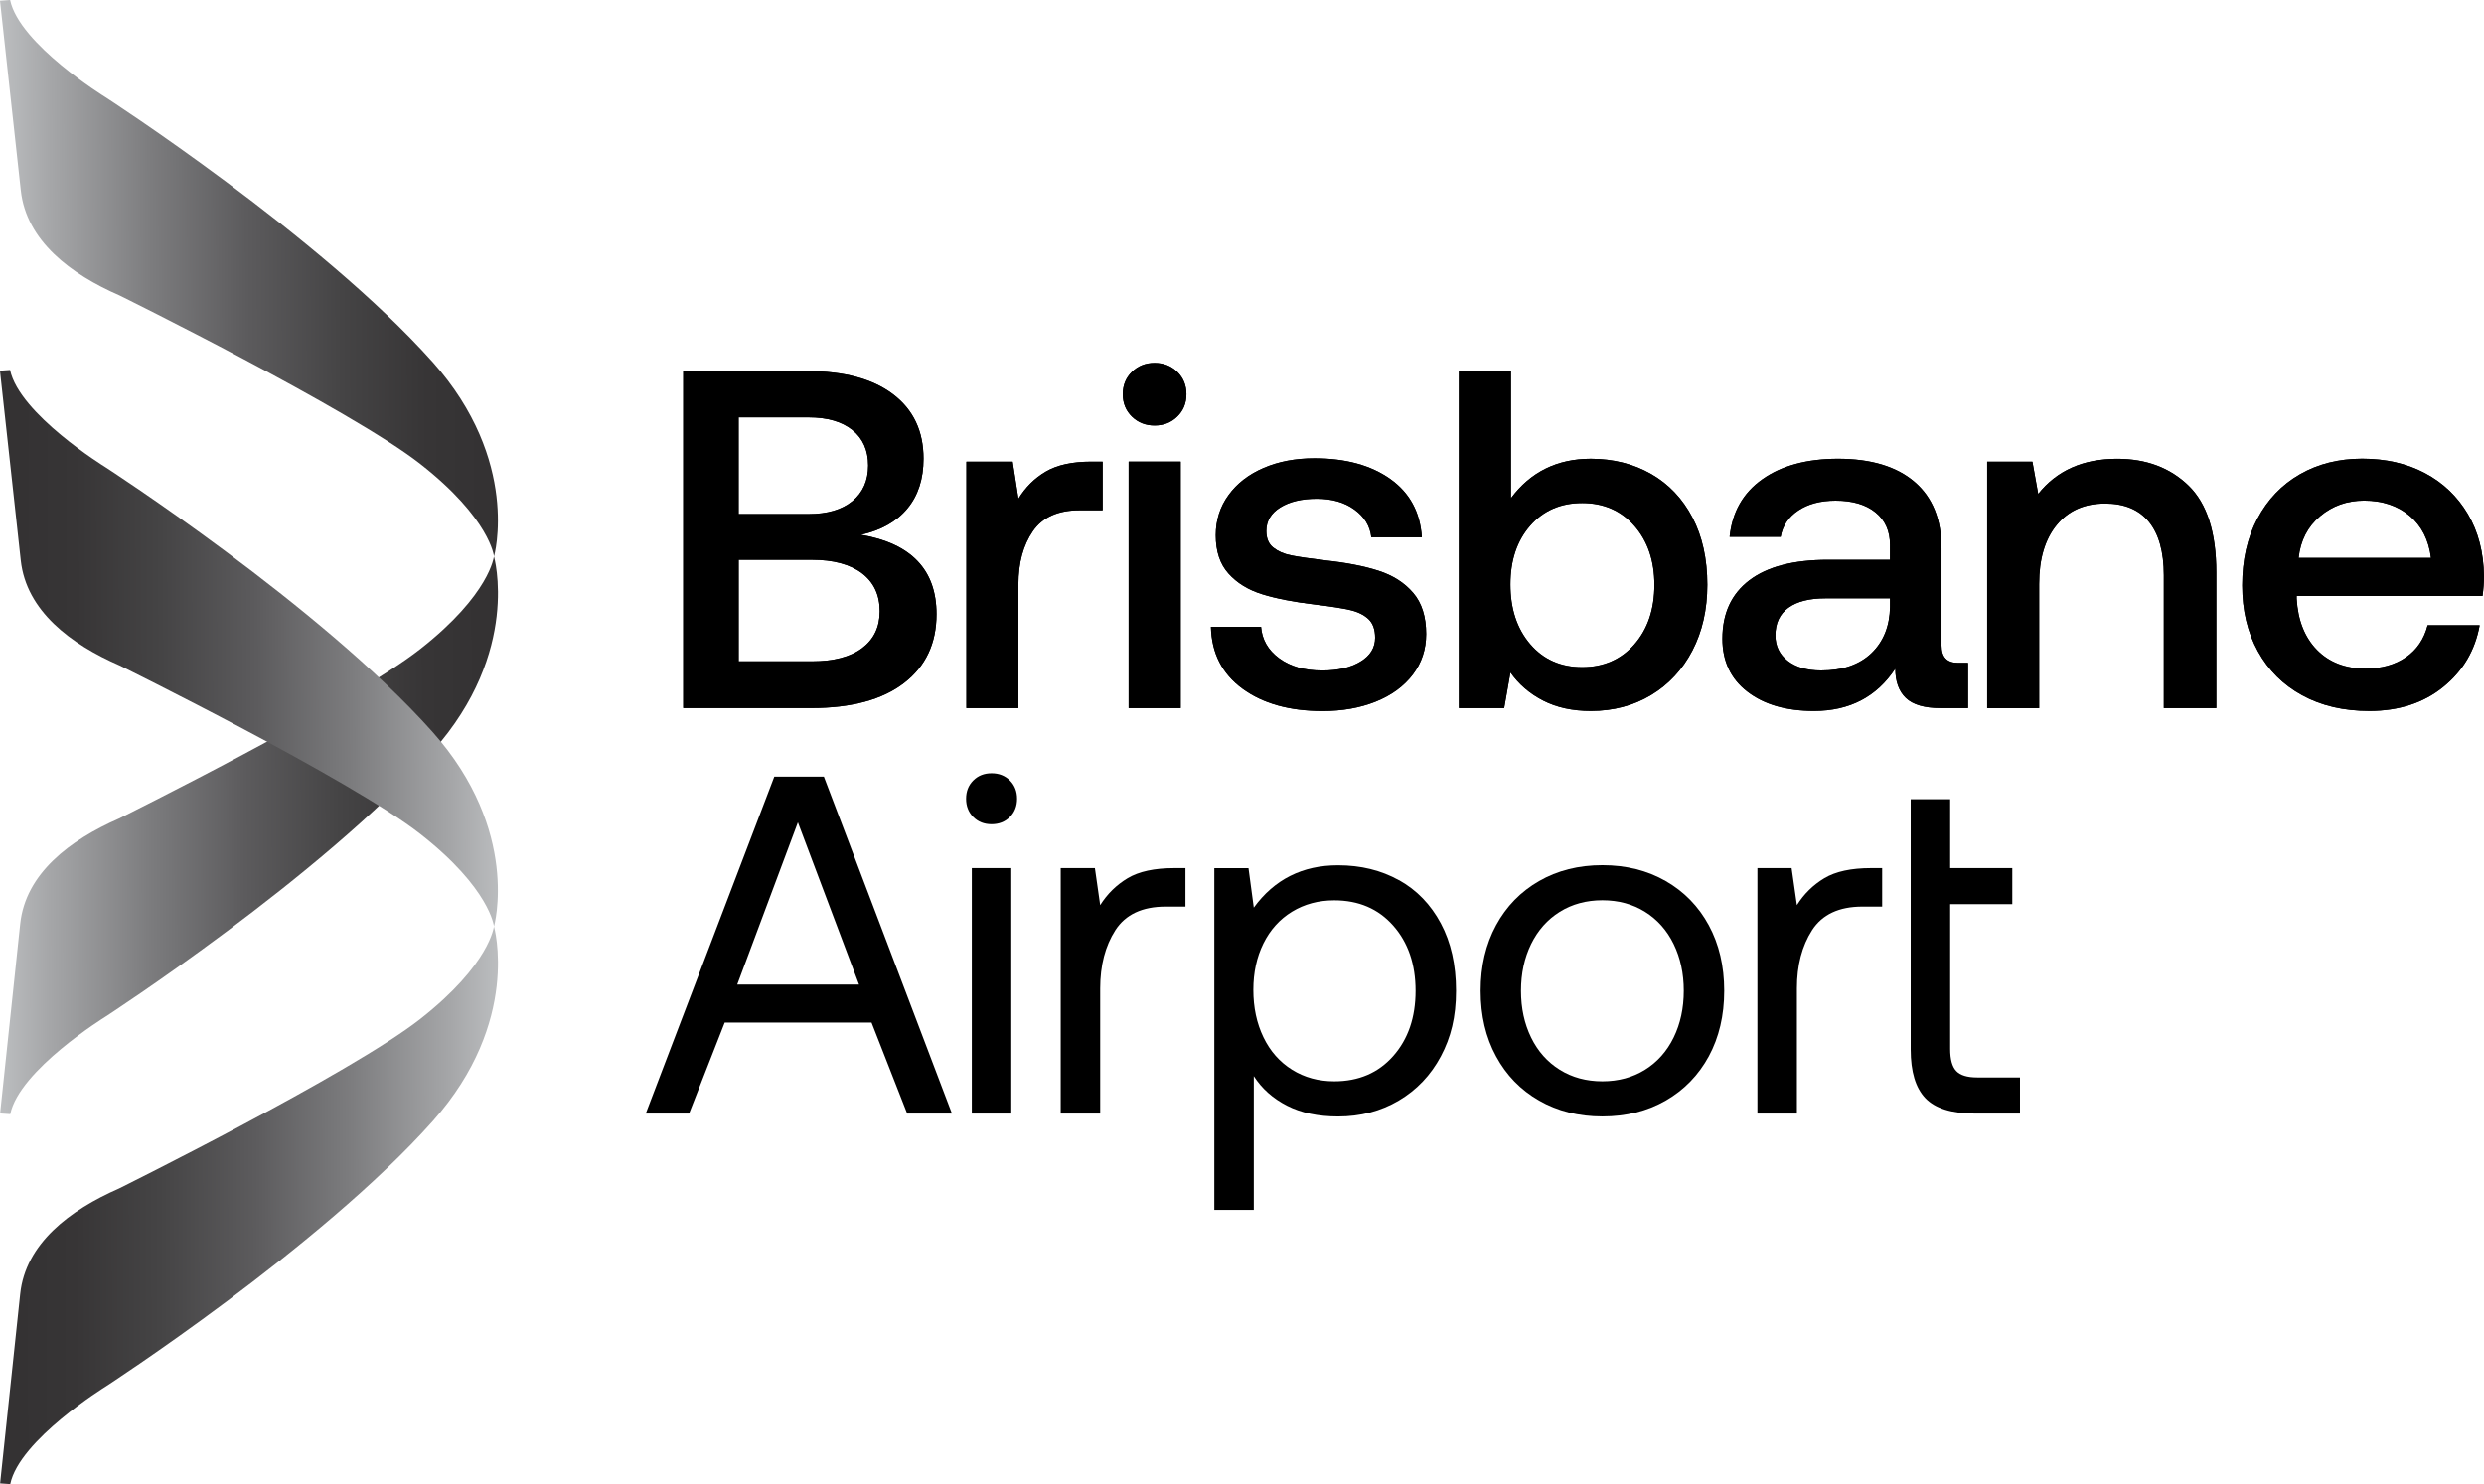 <svg viewBox="0 0 661.4 395.28" xmlns:xlink="http://www.w3.org/1999/xlink" xmlns="http://www.w3.org/2000/svg" id="a">
    <defs>
        <linearGradient gradientUnits="userSpaceOnUse" gradientTransform="translate(-23.33 .92) rotate(-.09) skewX(.07)" y2="73.33" x2="156.64" y1="73.33" x1="23.5" id="b">
            <stop stop-color="#bcbec0" offset="0"></stop>
            <stop stop-color="#a5a6a8" offset=".1"></stop>
            <stop stop-color="#7c7c7e" offset=".3"></stop>
            <stop stop-color="#5c5b5d" offset=".49"></stop>
            <stop stop-color="#454445" offset=".68"></stop>
            <stop stop-color="#373536" offset=".85"></stop>
            <stop stop-color="#333132" offset="1"></stop>
        </linearGradient>
        <linearGradient gradientUnits="userSpaceOnUse" gradientTransform="translate(-11.92 -3.29) rotate(-.13) skewX(-.01)" y2="226.24" x2="144.58" y1="226.24" x1="11.37" id="c">
            <stop stop-color="#bcbec0" offset="0"></stop>
            <stop stop-color="#a5a6a8" offset=".1"></stop>
            <stop stop-color="#7c7c7e" offset=".3"></stop>
            <stop stop-color="#5c5b5d" offset=".49"></stop>
            <stop stop-color="#454445" offset=".68"></stop>
            <stop stop-color="#373536" offset=".85"></stop>
            <stop stop-color="#333132" offset="1"></stop>
        </linearGradient>
        <linearGradient gradientUnits="userSpaceOnUse" gradientTransform="translate(-11.92 -3.29) rotate(-.13) skewX(-.01)" y2="324.92" x2="144.38" y1="324.92" x1="11.17" id="d">
            <stop stop-color="#333132" offset="0"></stop>
            <stop stop-color="#373536" offset=".15"></stop>
            <stop stop-color="#454445" offset=".32"></stop>
            <stop stop-color="#5c5b5d" offset=".51"></stop>
            <stop stop-color="#7c7c7e" offset=".7"></stop>
            <stop stop-color="#a5a6a8" offset=".9"></stop>
            <stop stop-color="#bcbec0" offset="1"></stop>
        </linearGradient>
        <linearGradient gradientUnits="userSpaceOnUse" gradientTransform="translate(-23.33 .92) rotate(-.09) skewX(.07)" y2="171.88" x2="156.36" y1="171.88" x1="23.22" id="e">
            <stop stop-color="#333132" offset="0"></stop>
            <stop stop-color="#373536" offset=".15"></stop>
            <stop stop-color="#454445" offset=".32"></stop>
            <stop stop-color="#5c5b5d" offset=".51"></stop>
            <stop stop-color="#7c7c7e" offset=".7"></stop>
            <stop stop-color="#a5a6a8" offset=".9"></stop>
            <stop stop-color="#bcbec0" offset="1"></stop>
        </linearGradient>
    </defs>
    <path fill="currentColor" d="M214.88,98.84c9.83,0,17.46,2.05,22.88,6.15,5.43,4.1,8.14,9.83,8.14,17.18,0,5.38-1.43,9.81-4.3,13.27-2.86,3.46-6.99,5.79-12.37,6.99,13.42,2.31,20.13,9.36,20.13,21.15,0,7.78-2.88,13.89-8.65,18.33-5.77,4.44-14,6.67-24.68,6.67h-34.1s0-89.74,0-89.74h32.95ZM196.67,136.92h18.59c5.04,0,8.95-1.15,11.73-3.46,2.78-2.31,4.17-5.47,4.17-9.49,0-4.02-1.39-7.16-4.17-9.42-2.78-2.26-6.69-3.4-11.73-3.4h-18.59s0,25.77,0,25.77ZM196.67,176.15h19.49c5.81,0,10.28-1.17,13.4-3.53,3.12-2.35,4.68-5.62,4.68-9.81,0-4.36-1.58-7.73-4.74-10.13-3.16-2.39-7.61-3.59-13.33-3.59h-19.49s0,27.05,0,27.05Z"></path>
    <path fill="currentColor" d="M293.59,122.95v12.95s-6.15,0-6.15,0c-5.73,0-9.87,1.86-12.43,5.58-2.56,3.72-3.85,8.44-3.85,14.17v32.95s-13.84,0-13.84,0v-65.64s12.31,0,12.31,0l1.54,9.87c1.88-3.08,4.31-5.49,7.31-7.24,2.99-1.75,7.01-2.63,12.05-2.63h3.08Z"></path>
    <path fill="currentColor" d="M313.46,99.04c1.62,1.58,2.44,3.57,2.44,5.96s-.81,4.38-2.44,5.96c-1.62,1.58-3.63,2.37-6.03,2.37-2.39,0-4.4-.79-6.03-2.37-1.62-1.58-2.44-3.57-2.44-5.96,0-2.39.81-4.38,2.44-5.96,1.62-1.58,3.63-2.37,6.03-2.37,2.39,0,4.4.79,6.03,2.37ZM300.52,122.95h13.85s0,65.64,0,65.64h-13.85s0-65.64,0-65.64Z"></path>
    <path fill="currentColor" d="M335.77,166.92c.26,3.42,1.86,6.22,4.81,8.4,2.95,2.18,6.77,3.27,11.47,3.27,4.19,0,7.58-.79,10.19-2.37,2.61-1.58,3.91-3.7,3.91-6.35,0-2.22-.6-3.89-1.8-5-1.2-1.11-2.8-1.9-4.81-2.37-2.01-.47-5.11-.96-9.29-1.47-5.73-.68-10.45-1.6-14.17-2.76-3.72-1.15-6.71-2.99-8.97-5.51-2.27-2.52-3.4-5.92-3.4-10.19,0-4.02,1.13-7.58,3.4-10.7,2.26-3.12,5.38-5.53,9.36-7.24,3.97-1.71,8.48-2.56,13.53-2.56,8.29,0,15.02,1.84,20.19,5.51,5.17,3.68,7.97,8.85,8.4,15.51h-13.46c-.34-2.99-1.84-5.45-4.49-7.37-2.65-1.92-5.98-2.88-10-2.88-4.02,0-7.26.77-9.74,2.31-2.48,1.54-3.72,3.63-3.72,6.28,0,1.97.62,3.44,1.86,4.42,1.24.98,2.8,1.67,4.68,2.05,1.88.38,4.91.83,9.1,1.35,5.64.6,10.38,1.52,14.23,2.76,3.85,1.24,6.92,3.2,9.23,5.9,2.31,2.69,3.46,6.35,3.46,10.96,0,4.1-1.2,7.72-3.59,10.83-2.39,3.12-5.69,5.51-9.87,7.18-4.19,1.67-8.89,2.5-14.1,2.5-8.8,0-15.92-1.99-21.35-5.96-5.43-3.97-8.23-9.46-8.4-16.47h13.33Z"></path>
    <path fill="currentColor" d="M439.61,126.22c4.7,2.69,8.38,6.56,11.02,11.6,2.65,5.04,3.97,11.03,3.97,17.95,0,6.58-1.33,12.42-3.97,17.5-2.65,5.09-6.33,9.04-11.02,11.86-4.7,2.82-10.04,4.23-16.02,4.23-4.87,0-9.1-.92-12.69-2.76-3.59-1.84-6.5-4.34-8.72-7.5l-1.67,9.49h-12.05s0-89.74,0-89.74h13.85s0,33.85,0,33.85c5.21-7.01,12.31-10.51,21.28-10.51,5.98,0,11.32,1.35,16.03,4.04ZM435.19,171.6c3.55-4.06,5.32-9.34,5.32-15.83,0-6.41-1.78-11.64-5.32-15.7-3.55-4.06-8.18-6.09-13.91-6.09-5.73,0-10.34,2.01-13.85,6.03-3.51,4.02-5.26,9.23-5.26,15.64,0,6.5,1.75,11.79,5.26,15.9,3.5,4.1,8.12,6.15,13.85,6.15,5.72,0,10.36-2.03,13.91-6.09Z"></path>
    <path fill="currentColor" d="M524.01,176.54v12.05s-7.31,0-7.31,0c-4.27,0-7.35-.9-9.23-2.69-1.88-1.8-2.82-4.4-2.82-7.82-4.96,7.52-12.18,11.28-21.67,11.28-7.35,0-13.25-1.71-17.69-5.13-4.45-3.42-6.67-8.12-6.67-14.1,0-6.75,2.39-11.94,7.18-15.58,4.79-3.63,11.75-5.45,20.9-5.45h16.54s0-3.97,0-3.97c0-3.67-1.28-6.56-3.85-8.65-2.56-2.09-6.11-3.14-10.64-3.14-4.02,0-7.33.88-9.94,2.63-2.61,1.75-4.17,4.08-4.68,6.99h-13.59c.68-6.58,3.59-11.69,8.72-15.32,5.13-3.63,11.84-5.45,20.13-5.45,8.8,0,15.6,2.05,20.38,6.15,4.79,4.1,7.18,10,7.18,17.69v25.9c0,3.08,1.45,4.62,4.36,4.62h2.69ZM503.24,159.36h-17.18c-4.27,0-7.56.83-9.87,2.5s-3.46,4.13-3.46,7.37c0,2.82,1.09,5.09,3.27,6.79,2.18,1.71,5.15,2.56,8.91,2.56,5.72,0,10.19-1.54,13.4-4.62,3.2-3.08,4.85-7.18,4.94-12.31v-2.31Z"></path>
    <path fill="currentColor" d="M582.75,129.36c4.91,4.79,7.37,12.48,7.37,23.08v36.15s-13.97,0-13.97,0v-35.38c0-6.24-1.33-10.98-3.97-14.23-2.65-3.25-6.54-4.87-11.67-4.87-5.47,0-9.77,1.9-12.88,5.71-3.12,3.8-4.68,9.04-4.68,15.71v33.08s-13.84,0-13.84,0v-65.64s12.05,0,12.05,0l1.54,8.59c4.96-6.24,11.97-9.36,21.03-9.36,7.78,0,14.12,2.39,19.04,7.18Z"></path>
    <path fill="currentColor" d="M601.08,138.14c2.69-5.08,6.45-9.02,11.28-11.8,4.83-2.78,10.36-4.17,16.6-4.17,6.32,0,11.9,1.28,16.73,3.85,4.83,2.56,8.63,6.2,11.41,10.9,2.78,4.7,4.21,10.21,4.29,16.54,0,1.71-.13,3.46-.38,5.26h-49.49s0,.77,0,.77c.34,5.73,2.14,10.26,5.38,13.59,3.25,3.33,7.56,5,12.95,5,4.27,0,7.86-1,10.77-3.01,2.9-2.01,4.83-4.85,5.77-8.53h13.85c-1.2,6.67-4.42,12.14-9.68,16.41-5.26,4.27-11.82,6.41-19.68,6.41-6.84,0-12.8-1.39-17.88-4.17-5.09-2.78-9.02-6.69-11.8-11.73-2.78-5.04-4.17-10.9-4.17-17.56,0-6.75,1.35-12.67,4.04-17.76ZM647.29,148.59c-.6-4.79-2.5-8.53-5.7-11.22-3.21-2.69-7.24-4.04-12.12-4.04-4.53,0-8.44,1.39-11.73,4.17-3.29,2.78-5.19,6.47-5.7,11.09h35.25Z"></path>
    <path fill="currentColor" d="M171.94,296.59l34.23-89.74h13.2s34.1,89.74,34.1,89.74h-11.92s-9.49-24.23-9.49-24.23h-39.1s-9.49,24.23-9.49,24.23h-11.54ZM196.29,262.23h32.44s-16.28-43.2-16.28-43.2l-16.15,43.2Z"></path>
    <path fill="currentColor" d="M268.89,207.87c1.28,1.28,1.92,2.91,1.92,4.87,0,1.97-.64,3.59-1.92,4.87-1.28,1.28-2.91,1.92-4.87,1.92-1.97,0-3.59-.64-4.87-1.92-1.28-1.28-1.92-2.91-1.92-4.87s.64-3.59,1.92-4.87,2.91-1.92,4.87-1.92c1.96,0,3.59.64,4.87,1.92ZM258.76,231.21h10.51s0,65.38,0,65.38h-10.51s0-65.38,0-65.38Z"></path>
    <path fill="currentColor" d="M315.64,231.21v10.26s-5.26,0-5.26,0c-6.24,0-10.7,2.1-13.4,6.28-2.69,4.19-4.04,9.36-4.04,15.51v33.33s-10.51,0-10.51,0v-65.38s9.1,0,9.1,0l1.41,9.87c1.88-2.99,4.31-5.38,7.31-7.18,2.99-1.79,7.14-2.69,12.44-2.69h2.95Z"></path>
    <path fill="currentColor" d="M372.5,234.41c4.74,2.65,8.46,6.5,11.15,11.54,2.69,5.04,4.04,11.02,4.04,17.95s-1.35,12.39-4.04,17.44c-2.69,5.04-6.43,8.97-11.22,11.8-4.79,2.82-10.17,4.23-16.15,4.23-5.3,0-9.83-.96-13.59-2.88-3.76-1.92-6.71-4.55-8.85-7.88v35.64s-10.51,0-10.51,0v-91.02s9.1,0,9.1,0l1.41,10.51c5.47-7.52,12.95-11.28,22.43-11.28,6.07,0,11.47,1.33,16.22,3.97ZM370.96,281.27c3.97-4.49,5.96-10.28,5.96-17.37,0-7.09-1.99-12.88-5.96-17.37s-9.21-6.73-15.7-6.73c-4.19,0-7.93,1.01-11.22,3.01-3.29,2.01-5.83,4.83-7.63,8.46-1.79,3.63-2.69,7.76-2.69,12.37,0,4.7.9,8.91,2.69,12.63,1.79,3.72,4.34,6.6,7.63,8.65,3.29,2.05,7.03,3.08,11.22,3.08,6.49,0,11.73-2.24,15.7-6.73Z"></path>
    <path fill="currentColor" d="M409.81,293.13c-4.92-2.82-8.74-6.75-11.47-11.8-2.74-5.04-4.1-10.85-4.1-17.44,0-6.58,1.37-12.39,4.1-17.44,2.73-5.04,6.56-8.97,11.47-11.79,4.91-2.82,10.53-4.23,16.86-4.23,6.32,0,11.94,1.41,16.86,4.23,4.91,2.82,8.74,6.75,11.47,11.79,2.73,5.04,4.1,10.86,4.1,17.44,0,6.58-1.37,12.39-4.1,17.44-2.74,5.04-6.56,8.97-11.47,11.8-4.92,2.82-10.53,4.23-16.86,4.23-6.33,0-11.94-1.41-16.86-4.23ZM438.01,284.92c3.29-2.05,5.83-4.91,7.63-8.59,1.79-3.67,2.69-7.82,2.69-12.44s-.9-8.76-2.69-12.44c-1.79-3.67-4.34-6.54-7.63-8.59-3.29-2.05-7.07-3.08-11.35-3.08-4.27,0-8.06,1.03-11.35,3.08-3.29,2.05-5.83,4.92-7.63,8.59-1.79,3.68-2.69,7.82-2.69,12.44s.9,8.76,2.69,12.44c1.79,3.68,4.34,6.54,7.63,8.59,3.29,2.05,7.07,3.08,11.35,3.08,4.27,0,8.05-1.03,11.35-3.08Z"></path>
    <path fill="currentColor" d="M501.15,231.21v10.26s-5.26,0-5.26,0c-6.24,0-10.7,2.1-13.4,6.28-2.69,4.19-4.04,9.36-4.04,15.51v33.33s-10.51,0-10.51,0v-65.38s9.1,0,9.1,0l1.41,9.87c1.88-2.99,4.31-5.38,7.31-7.18,2.99-1.79,7.14-2.69,12.44-2.69h2.95Z"></path>
    <path fill="currentColor" d="M508.75,212.87h10.51s0,18.33,0,18.33h16.54s0,9.62,0,9.62h-16.54s0,38.59,0,38.59c0,2.74.53,4.68,1.6,5.83,1.07,1.15,2.93,1.73,5.58,1.73h11.41s0,9.62,0,9.62h-12.05c-6.15,0-10.53-1.37-13.14-4.1-2.61-2.74-3.91-7.05-3.91-12.95v-66.67Z"></path>
    <path fill="currentColor" d="M214.88,98.84c9.83,0,17.46,2.05,22.88,6.15,5.43,4.1,8.14,9.83,8.14,17.18,0,5.38-1.43,9.81-4.3,13.27-2.86,3.46-6.99,5.79-12.37,6.99,13.42,2.31,20.13,9.36,20.13,21.15,0,7.78-2.88,13.89-8.65,18.33-5.77,4.44-14,6.67-24.68,6.67h-34.1s0-89.74,0-89.74h32.95ZM196.67,136.92h18.59c5.04,0,8.95-1.15,11.73-3.46,2.78-2.31,4.17-5.47,4.17-9.49,0-4.02-1.39-7.16-4.17-9.42-2.78-2.26-6.69-3.4-11.73-3.4h-18.59s0,25.77,0,25.77ZM196.67,176.15h19.49c5.81,0,10.28-1.17,13.4-3.53,3.12-2.35,4.68-5.62,4.68-9.81,0-4.36-1.58-7.73-4.74-10.13-3.16-2.39-7.61-3.59-13.33-3.59h-19.49s0,27.05,0,27.05Z"></path>
    <path fill="currentColor" d="M293.59,122.95v12.95s-6.15,0-6.15,0c-5.73,0-9.87,1.86-12.43,5.58-2.56,3.72-3.85,8.44-3.85,14.17v32.95s-13.84,0-13.84,0v-65.64s12.31,0,12.31,0l1.54,9.87c1.88-3.08,4.31-5.49,7.31-7.24,2.99-1.75,7.01-2.63,12.05-2.63h3.08Z"></path>
    <path fill="currentColor" d="M313.46,99.04c1.62,1.58,2.44,3.57,2.44,5.96s-.81,4.38-2.44,5.96c-1.62,1.58-3.63,2.37-6.03,2.37-2.39,0-4.4-.79-6.03-2.37-1.62-1.58-2.44-3.57-2.44-5.96,0-2.39.81-4.38,2.44-5.96,1.62-1.58,3.63-2.37,6.03-2.37,2.39,0,4.4.79,6.03,2.37ZM300.52,122.95h13.85s0,65.64,0,65.64h-13.85s0-65.64,0-65.64Z"></path>
    <path fill="currentColor" d="M335.77,166.92c.26,3.42,1.86,6.22,4.81,8.4,2.95,2.18,6.77,3.27,11.47,3.27,4.19,0,7.58-.79,10.19-2.37,2.61-1.58,3.91-3.7,3.91-6.35,0-2.22-.6-3.89-1.8-5-1.2-1.11-2.8-1.9-4.81-2.37-2.01-.47-5.11-.96-9.29-1.47-5.73-.68-10.45-1.6-14.17-2.76-3.72-1.15-6.71-2.99-8.97-5.51-2.27-2.52-3.4-5.92-3.4-10.19,0-4.02,1.13-7.58,3.4-10.7,2.26-3.12,5.38-5.53,9.36-7.24,3.97-1.71,8.48-2.56,13.53-2.56,8.29,0,15.02,1.84,20.19,5.51,5.17,3.68,7.97,8.85,8.4,15.51h-13.46c-.34-2.99-1.84-5.45-4.49-7.37-2.65-1.92-5.98-2.88-10-2.88-4.02,0-7.26.77-9.74,2.31-2.48,1.54-3.72,3.63-3.72,6.28,0,1.97.62,3.44,1.86,4.42,1.24.98,2.8,1.67,4.68,2.05,1.88.38,4.91.83,9.1,1.35,5.64.6,10.38,1.52,14.23,2.76,3.85,1.24,6.92,3.2,9.23,5.9,2.31,2.69,3.46,6.35,3.46,10.96,0,4.1-1.2,7.72-3.59,10.83-2.39,3.12-5.69,5.51-9.87,7.18-4.19,1.67-8.89,2.5-14.1,2.5-8.8,0-15.92-1.99-21.35-5.96-5.43-3.97-8.23-9.46-8.4-16.47h13.33Z"></path>
    <path fill="currentColor" d="M439.61,126.22c4.7,2.69,8.38,6.56,11.02,11.6,2.65,5.04,3.97,11.03,3.97,17.95,0,6.58-1.33,12.42-3.97,17.5-2.65,5.09-6.33,9.04-11.02,11.86-4.7,2.82-10.04,4.23-16.02,4.23-4.87,0-9.1-.92-12.69-2.76-3.59-1.84-6.5-4.34-8.72-7.5l-1.67,9.49h-12.05s0-89.74,0-89.74h13.85s0,33.85,0,33.85c5.21-7.01,12.31-10.51,21.28-10.51,5.98,0,11.32,1.35,16.03,4.04ZM435.19,171.6c3.55-4.06,5.32-9.34,5.32-15.83,0-6.41-1.78-11.64-5.32-15.7-3.55-4.06-8.18-6.09-13.91-6.09-5.73,0-10.34,2.01-13.85,6.03-3.51,4.02-5.26,9.23-5.26,15.64,0,6.5,1.75,11.79,5.26,15.9,3.5,4.1,8.12,6.15,13.85,6.15,5.72,0,10.36-2.03,13.91-6.09Z"></path>
    <path fill="currentColor" d="M524.01,176.54v12.05s-7.31,0-7.31,0c-4.27,0-7.35-.9-9.23-2.69-1.88-1.8-2.82-4.4-2.82-7.82-4.96,7.52-12.18,11.28-21.67,11.28-7.35,0-13.25-1.71-17.69-5.13-4.45-3.42-6.67-8.12-6.67-14.1,0-6.75,2.39-11.94,7.18-15.58,4.79-3.63,11.75-5.45,20.9-5.45h16.54s0-3.97,0-3.97c0-3.67-1.28-6.56-3.85-8.65-2.56-2.09-6.11-3.14-10.64-3.14-4.02,0-7.33.88-9.94,2.63-2.61,1.75-4.17,4.08-4.68,6.99h-13.59c.68-6.58,3.59-11.69,8.72-15.32,5.13-3.63,11.84-5.45,20.13-5.45,8.8,0,15.6,2.05,20.38,6.15,4.79,4.1,7.18,10,7.18,17.69v25.9c0,3.08,1.45,4.62,4.36,4.62h2.69ZM503.24,159.36h-17.18c-4.27,0-7.56.83-9.87,2.5s-3.46,4.13-3.46,7.37c0,2.82,1.09,5.09,3.27,6.79,2.18,1.71,5.15,2.56,8.91,2.56,5.72,0,10.19-1.54,13.4-4.62,3.2-3.08,4.85-7.18,4.94-12.31v-2.31Z"></path>
    <path fill="currentColor" d="M582.75,129.36c4.91,4.79,7.37,12.48,7.37,23.08v36.15s-13.97,0-13.97,0v-35.38c0-6.24-1.33-10.98-3.97-14.23-2.65-3.25-6.54-4.87-11.67-4.87-5.47,0-9.77,1.9-12.88,5.71-3.12,3.8-4.68,9.04-4.68,15.71v33.08s-13.84,0-13.84,0v-65.64s12.05,0,12.05,0l1.54,8.59c4.96-6.24,11.97-9.36,21.03-9.36,7.78,0,14.12,2.39,19.04,7.18Z"></path>
    <path fill="currentColor" d="M601.08,138.14c2.69-5.08,6.45-9.02,11.28-11.8,4.83-2.78,10.36-4.17,16.6-4.17,6.32,0,11.9,1.28,16.73,3.85,4.83,2.56,8.63,6.2,11.41,10.9,2.78,4.7,4.21,10.21,4.29,16.54,0,1.71-.13,3.46-.38,5.26h-49.49s0,.77,0,.77c.34,5.73,2.14,10.26,5.38,13.59,3.25,3.33,7.56,5,12.95,5,4.27,0,7.86-1,10.77-3.01,2.9-2.01,4.83-4.85,5.77-8.53h13.85c-1.2,6.67-4.42,12.14-9.68,16.41-5.26,4.27-11.82,6.41-19.68,6.41-6.84,0-12.8-1.39-17.88-4.17-5.09-2.78-9.02-6.69-11.8-11.73-2.78-5.04-4.17-10.9-4.17-17.56,0-6.75,1.35-12.67,4.04-17.76ZM647.29,148.59c-.6-4.79-2.5-8.53-5.7-11.22-3.21-2.69-7.24-4.04-12.12-4.04-4.53,0-8.44,1.39-11.73,4.17-3.29,2.78-5.19,6.47-5.7,11.09h35.25Z"></path>
    <path style="fill:url(#b);" d="M115.14,96.36C85.27,62.86,28,25.84,28,25.84c0,0-22.85-14.07-25.31-25.84L0,.19l5.54,50.54c1.47,13.42,13.29,22.31,26.31,27.97,0,0,61.46,30.31,80.06,44.87,18.6,14.56,19.63,24.65,19.63,24.65,0,0,7.2-25.4-16.4-51.87Z"></path>
    <path style="fill:url(#c);" d="M131.52,148.16s-.99,10.08-19.61,24.7c-18.62,14.62-80.22,45.15-80.22,45.15-13.05,5.71-24.89,14.64-26.31,28.05L.03,296.56l2.7.18c2.41-11.77,25.31-25.92,25.31-25.92,0,0,57.37-37.21,87.23-70.8,23.58-26.53,16.24-51.87,16.24-51.87Z"></path>
    <path style="fill:url(#d);" d="M131.52,246.7s-.99,10.08-19.61,24.7c-18.62,14.62-80.22,45.15-80.22,45.15-13.05,5.71-24.89,14.64-26.31,28.05L.03,395.1l2.7.18c2.41-11.77,25.31-25.92,25.31-25.92,0,0,57.37-37.21,87.23-70.8,23.58-26.53,16.24-51.87,16.24-51.87Z"></path>
    <path style="fill:url(#e);" d="M115.14,194.9c-29.87-33.51-87.15-70.52-87.15-70.52,0,0-22.85-14.07-25.31-25.84l-2.69.19,5.54,50.54c1.47,13.42,13.29,22.31,26.31,27.97,0,0,61.46,30.31,80.06,44.87,18.6,14.56,19.63,24.65,19.63,24.65,0,0,7.2-25.4-16.4-51.87Z"></path>
</svg>
